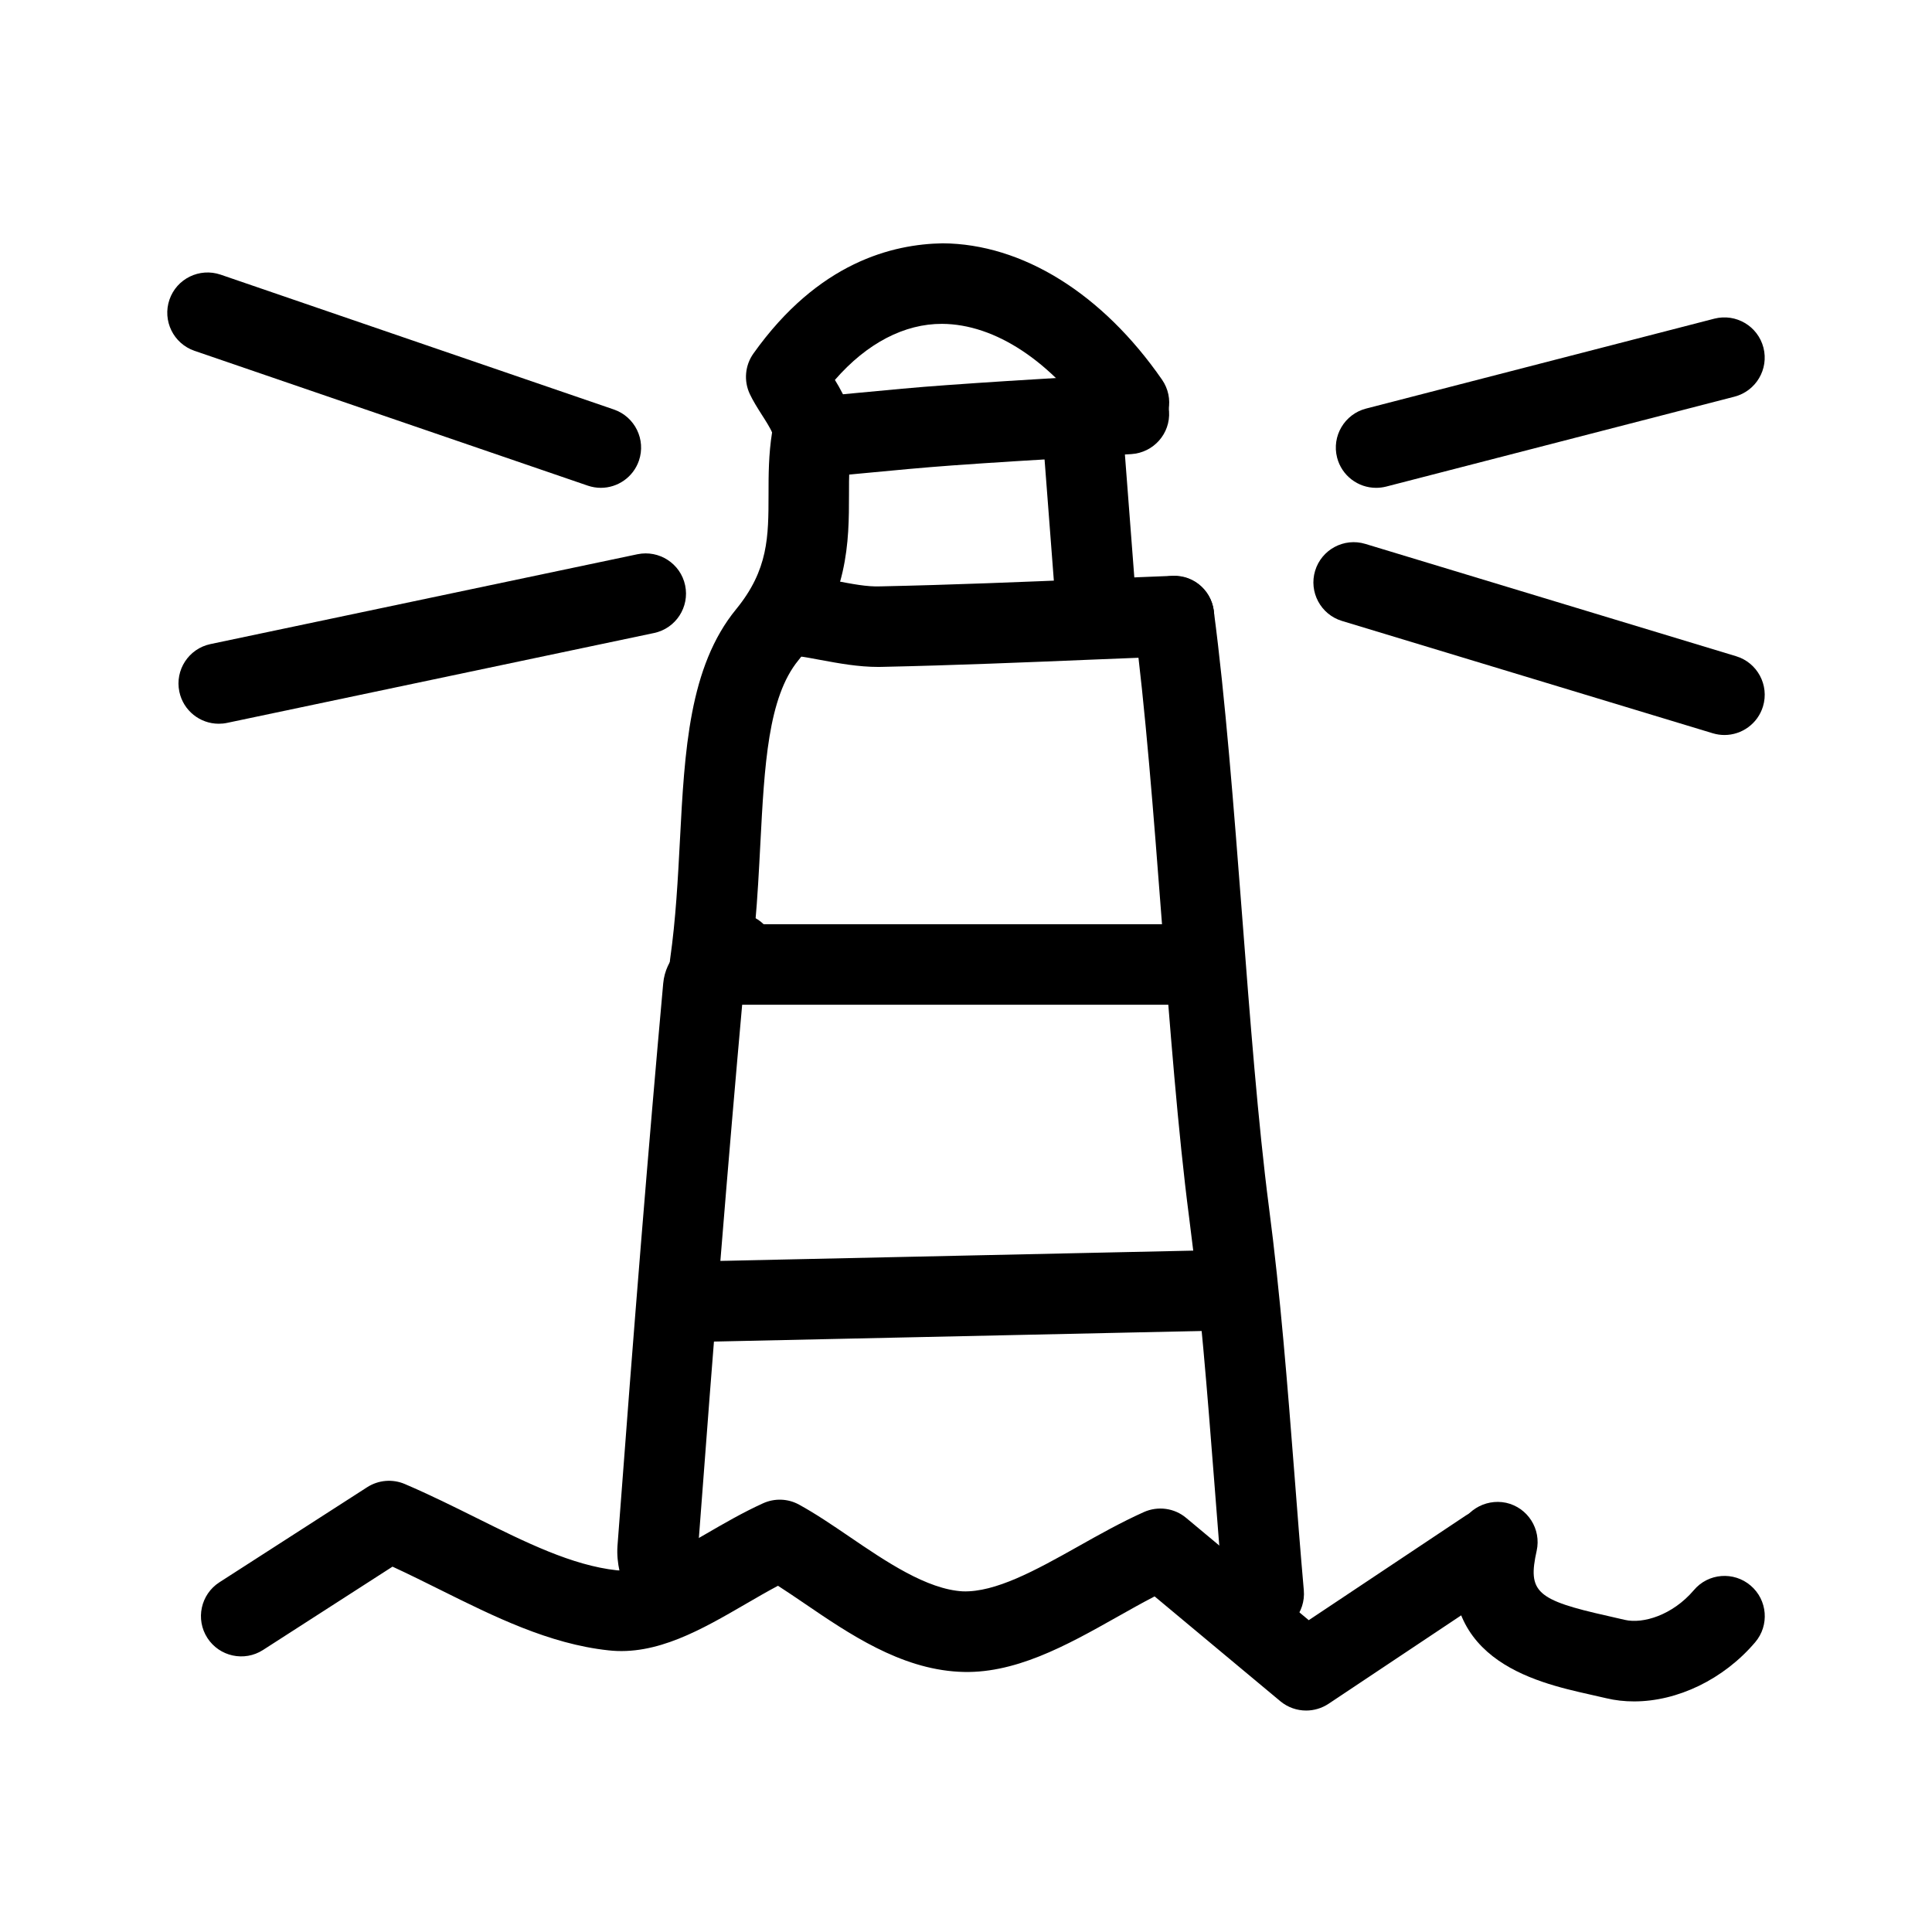 <?xml version="1.0" ?>
<!DOCTYPE svg  PUBLIC '-//W3C//DTD SVG 1.1//EN'  'http://www.w3.org/Graphics/SVG/1.1/DTD/svg11.dtd'>
<svg fill="#000000" width="800px" height="800px" viewBox="0 0 48 48" enable-background="new 0 0 48 48" id="Layer_1" version="1.1" xml:space="preserve" xmlns="http://www.w3.org/2000/svg" xmlns:xlink="http://www.w3.org/1999/xlink">
<g>
<g>
<path d="M17.439,33.337c-0.542,0-0.987-0.434-1-0.979c-0.012-0.552,0.426-1.009,0.978-1.021l12.842-0.279    c0.562,0.018,1.01,0.427,1.021,0.979s-0.426,1.01-0.979,1.021l-12.841,0.279C17.454,33.337,17.446,33.337,17.439,33.337z"/>
</g>
<g>
<path d="M29.165,24.962H17.639c-0.29,0-0.565-0.126-0.755-0.345s-0.275-0.51-0.234-0.797c0.14-0.982,0.192-1.983,0.243-2.951    c0.116-2.213,0.225-4.303,1.395-5.732c0.804-0.982,0.805-1.805,0.806-2.847c0-0.492,0.001-1,0.088-1.546    c-0.043-0.107-0.169-0.306-0.249-0.43c-0.119-0.186-0.229-0.364-0.304-0.524c-0.154-0.327-0.12-0.712,0.089-1.006    c1.619-2.277,3.465-2.717,4.699-2.739c1.982,0.012,3.97,1.247,5.454,3.389c0.314,0.454,0.201,1.077-0.252,1.392    c-0.456,0.313-1.079,0.2-1.393-0.253c-1.107-1.598-2.5-2.52-3.822-2.527c-0.929-0.003-1.861,0.474-2.661,1.393    c0.258,0.421,0.529,0.956,0.422,1.567c-0.072,0.407-0.072,0.835-0.072,1.287c-0.001,1.148-0.002,2.577-1.258,4.112    c-0.754,0.921-0.843,2.611-0.945,4.569c-0.034,0.649-0.068,1.313-0.129,1.988h10.405c0.553,0,1,0.447,1,1    S29.718,24.962,29.165,24.962z"/>
</g>
<g>
<path d="M5.434,17.981c-0.463,0-0.878-0.323-0.978-0.794c-0.114-0.541,0.232-1.071,0.773-1.185l10.608-2.232    c0.539-0.112,1.071,0.232,1.185,0.772c0.114,0.541-0.232,1.071-0.772,1.185L5.641,17.96C5.571,17.975,5.502,17.981,5.434,17.981z"/>
</g>
<g>
<path d="M14.928,12.12c-0.107,0-0.217-0.018-0.324-0.054L4.832,8.716C4.309,8.536,4.031,7.968,4.21,7.445    c0.179-0.522,0.747-0.799,1.27-0.622l9.772,3.351c0.522,0.18,0.801,0.748,0.622,1.271C15.731,11.859,15.343,12.12,14.928,12.12z"/>
</g>
<g>
<path d="M42.844,18.261c-0.096,0-0.193-0.014-0.29-0.043l-9.213-2.791c-0.528-0.16-0.827-0.719-0.667-1.247    c0.16-0.527,0.718-0.827,1.247-0.667l9.213,2.791c0.528,0.16,0.827,0.719,0.667,1.247C43.67,17.982,43.273,18.261,42.844,18.261z"/>
</g>
<g>
<path d="M32.451,42.498c-0.229,0-0.456-0.078-0.641-0.231l-3.124-2.605c-0.313,0.162-0.629,0.34-0.939,0.515    c-1.252,0.705-2.562,1.438-3.932,1.357c-1.453-0.079-2.718-0.94-3.833-1.7c-0.227-0.154-0.446-0.303-0.653-0.436    c-0.268,0.142-0.539,0.3-0.805,0.454c-1.086,0.63-2.215,1.287-3.411,1.15c-1.471-0.159-2.84-0.84-4.164-1.498    c-0.393-0.195-0.791-0.394-1.197-0.581l-3.218,2.071c-0.464,0.298-1.083,0.164-1.382-0.3s-0.165-1.083,0.299-1.382l3.672-2.363    c0.279-0.179,0.629-0.209,0.934-0.079c0.61,0.261,1.201,0.554,1.782,0.843c1.22,0.606,2.373,1.18,3.489,1.301    c0.546,0.046,1.385-0.425,2.191-0.893c0.462-0.268,0.939-0.545,1.439-0.772c0.287-0.13,0.618-0.119,0.894,0.033    c0.41,0.224,0.82,0.503,1.254,0.798c0.9,0.613,1.921,1.308,2.817,1.357c0.807,0.025,1.793-0.514,2.842-1.104    c0.533-0.3,1.083-0.609,1.654-0.866c0.348-0.155,0.758-0.102,1.051,0.145l3.046,2.541l3.909-2.605    c0.46-0.307,1.08-0.182,1.387,0.277c0.307,0.46,0.182,1.081-0.277,1.387l-4.53,3.02C32.837,42.442,32.644,42.498,32.451,42.498z"/>
</g>
<g>
<path d="M16.601,40.595c-0.448,0-0.856-0.304-0.969-0.758c-0.023-0.094-0.056-0.187-0.087-0.28    c-0.105-0.313-0.235-0.702-0.204-1.149c0.42-5.61,0.77-9.92,1.136-13.975c0.058-0.637,0.548-1.021,0.873-1.274    c0.078-0.062,0.158-0.12,0.22-0.183c0.39-0.392,1.023-0.392,1.415-0.002c0.391,0.39,0.392,1.022,0.002,1.414    c-0.116,0.116-0.259,0.231-0.403,0.345c-0.045,0.035-0.092,0.069-0.134,0.104c-0.357,3.979-0.702,8.223-1.113,13.717    c0.001,0.058,0.063,0.244,0.105,0.367c0.049,0.145,0.096,0.289,0.132,0.433c0.134,0.536-0.192,1.079-0.729,1.213    C16.762,40.585,16.681,40.595,16.601,40.595z"/>
</g>
<g>
<path d="M34.188,12.12c-0.445,0-0.851-0.299-0.968-0.75c-0.138-0.535,0.185-1.08,0.719-1.219l8.654-2.234    c0.535-0.136,1.08,0.184,1.219,0.719c0.138,0.535-0.185,1.08-0.719,1.219l-8.654,2.234C34.355,12.11,34.271,12.12,34.188,12.12z"/>
</g>
<g>
<path d="M31.396,40.595c-0.513,0-0.949-0.392-0.995-0.912c-0.086-0.97-0.161-1.941-0.236-2.912    c-0.168-2.15-0.341-4.374-0.623-6.535c-0.273-2.1-0.479-4.769-0.678-7.35c-0.201-2.629-0.411-5.347-0.69-7.446    c-0.073-0.548,0.312-1.051,0.859-1.123c0.554-0.068,1.051,0.313,1.123,0.859c0.286,2.154,0.498,4.9,0.703,7.557    c0.196,2.555,0.4,5.197,0.666,7.245c0.289,2.212,0.464,4.462,0.634,6.638c0.074,0.965,0.149,1.929,0.234,2.892    c0.049,0.551-0.358,1.036-0.908,1.084C31.455,40.594,31.426,40.595,31.396,40.595z"/>
</g>
<g>
<path d="M21.83,16.57c-0.51,0-0.986-0.089-1.447-0.174c-0.191-0.036-0.381-0.071-0.572-0.099    c-0.547-0.078-0.927-0.584-0.849-1.131s0.588-0.927,1.131-0.85c0.218,0.031,0.437,0.071,0.656,0.112    c0.408,0.076,0.791,0.156,1.135,0.14c1.757-0.037,3.512-0.109,5.266-0.182l1.978-0.079c0.56-0.028,1.017,0.409,1.037,0.961    c0.021,0.552-0.409,1.017-0.961,1.037l-1.972,0.079c-1.768,0.073-3.535,0.146-5.304,0.184C21.895,16.57,21.862,16.57,21.83,16.57z    "/>
</g>
<g>
<path d="M20.509,11.841c-0.511,0-0.947-0.39-0.995-0.909c-0.051-0.55,0.354-1.036,0.904-1.087l0.9-0.085    c0.73-0.069,1.459-0.14,2.191-0.191c1.02-0.074,2.042-0.137,3.064-0.198l1.411-0.086c0.56-0.021,1.025,0.385,1.061,0.936    s-0.384,1.025-0.936,1.061l-1.416,0.087c-1.014,0.061-2.027,0.122-3.04,0.195c-0.717,0.052-1.431,0.12-2.145,0.188l-0.909,0.086    C20.57,11.84,20.539,11.841,20.509,11.841z"/>
</g>
<g>
<path d="M40.598,42.271c-0.235,0-0.467-0.025-0.691-0.079l-0.399-0.091c-1.389-0.312-3.975-0.891-3.283-4.005    c0.12-0.539,0.657-0.872,1.193-0.76c0.539,0.12,0.879,0.654,0.76,1.193c-0.228,1.023-0.013,1.221,1.768,1.619l0.426,0.098    c0.447,0.102,1.179-0.114,1.712-0.74c0.357-0.424,0.991-0.471,1.409-0.114c0.421,0.357,0.472,0.989,0.114,1.409    C42.817,41.729,41.674,42.271,40.598,42.271z"/>
</g>
<g>
<path d="M27.209,15.749c-0.519,0-0.956-0.399-0.996-0.925l-0.278-3.628c-0.042-0.551,0.371-1.031,0.922-1.073    c0.55-0.047,1.03,0.37,1.072,0.921l0.278,3.63c0.042,0.55-0.37,1.03-0.921,1.072C27.26,15.748,27.234,15.749,27.209,15.749z"/>
</g>
</g>
</svg>